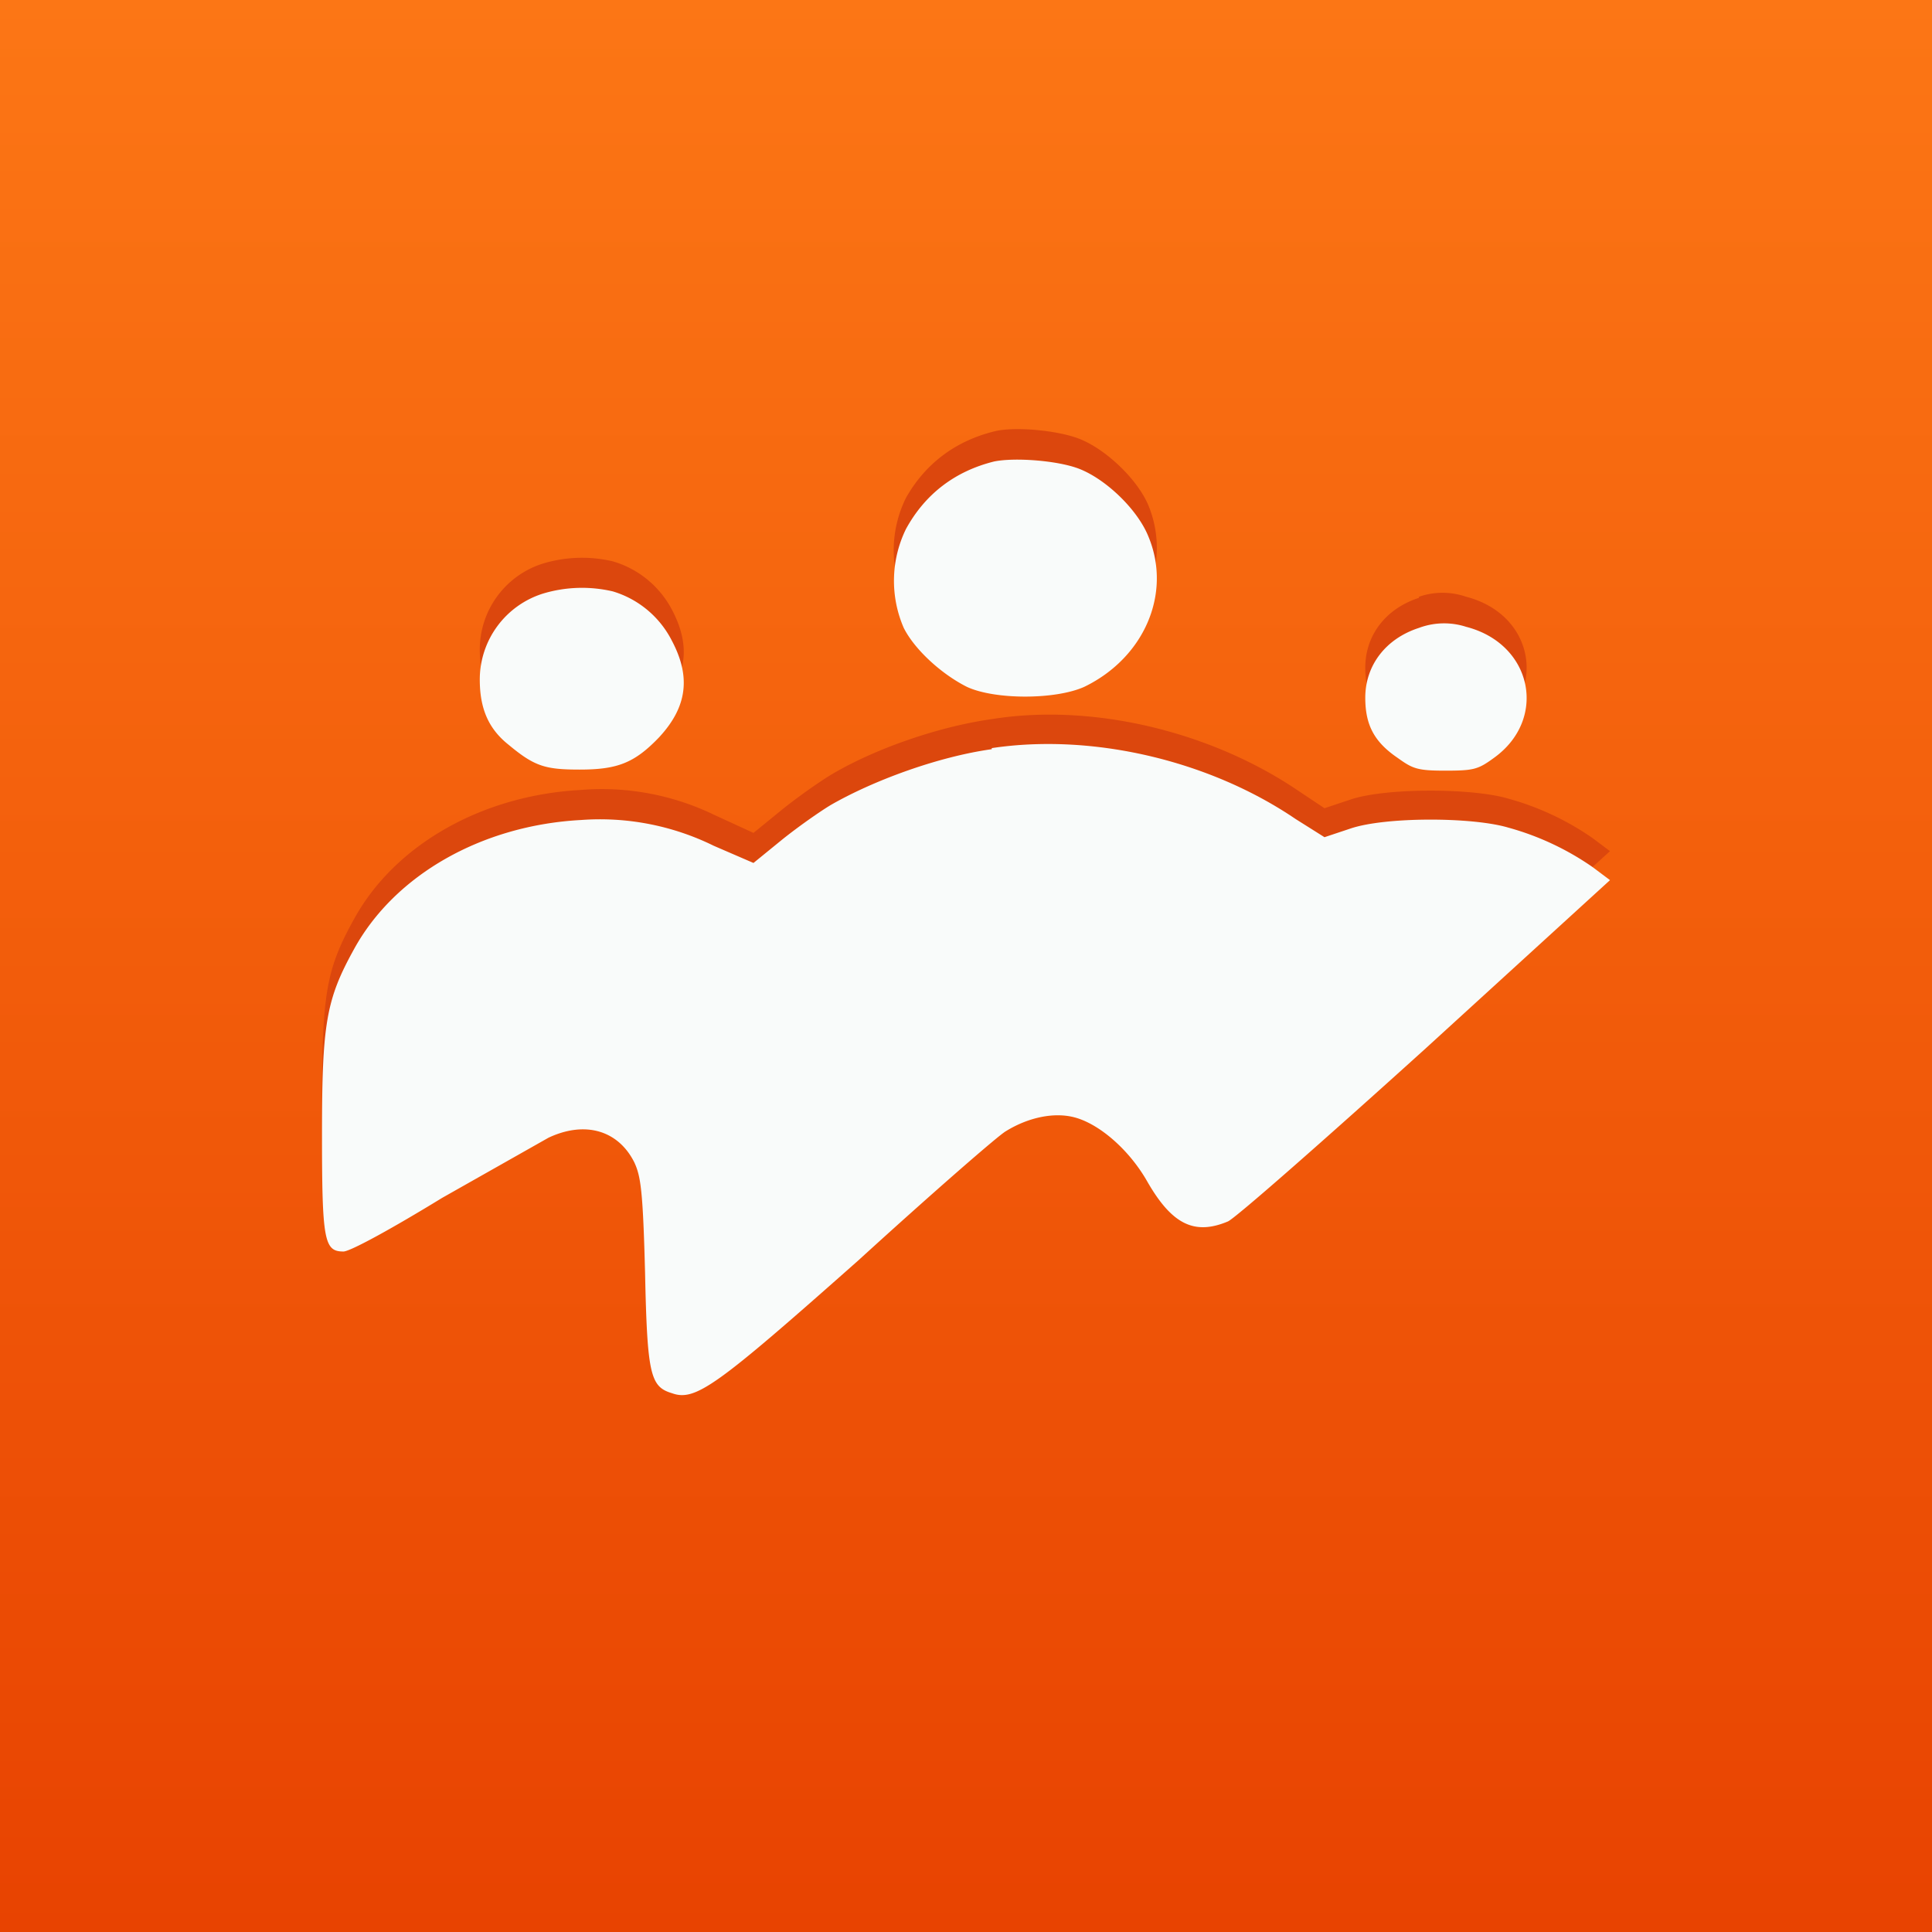 <!-- by TradingView --><svg width="18" height="18" viewBox="0 0 18 18" xmlns="http://www.w3.org/2000/svg"><rect x="0" y="0" width="18" height="18" fill="#333333" stroke="none"/><path fill="url(#aoqhttoeg)" d="M0 0h18v18H0z"/><path d="M9.26 4.02c-.36.09-.64.3-.82.62a1.1 1.1 0 0 0-.02.93c.1.2.35.43.59.54.26.13.82.12 1.09 0 .56-.26.82-.86.6-1.4-.1-.24-.39-.52-.64-.62-.2-.08-.61-.12-.8-.07Zm-4.2 1.23a.84.84 0 0 0-.59.8c0 .27.08.45.27.6.24.2.34.24.66.24.35 0 .51-.07.74-.31.26-.27.3-.56.12-.9a.91.91 0 0 0-.55-.45 1.26 1.26 0 0 0-.65.02Zm8.16.32c-.31.1-.5.35-.5.65 0 .24.08.41.3.56.14.1.18.11.44.11.27 0 .31 0 .46-.1.5-.38.36-1.07-.26-1.23a.67.67 0 0 0-.44 0ZM9.24 6.7c-.5.07-1.1.28-1.5.52-.1.06-.3.2-.45.32l-.27.22-.37-.17a2.4 2.4 0 0 0-1.24-.23c-.92.05-1.73.51-2.11 1.2-.26.47-.3.69-.3 1.72 0 1 .02 1.1.2 1.1.06 0 .43-.2.92-.5l.99-.56c.34-.16.65-.07.8.22.06.14.08.27.1 1.03.02.96.05 1.07.25 1.13.22.07.42-.07 1.74-1.25l1.37-1.2c.21-.12.45-.17.64-.12.23.06.51.3.68.6.23.4.44.5.75.37.07-.03.9-.76 1.84-1.61L15 7.93l-.16-.12a2.57 2.57 0 0 0-.79-.37c-.34-.1-1.15-.1-1.47.01l-.24.08-.27-.18c-.81-.54-1.9-.8-2.83-.65Z" fill="#DC470D"/><path d="M9.26 4.3c-.36.09-.64.3-.82.63a1.1 1.1 0 0 0-.02.92c.1.2.35.43.59.55.26.12.82.12 1.09 0 .56-.27.82-.87.6-1.4-.1-.25-.39-.53-.64-.63-.2-.08-.61-.11-.8-.07Zm-4.2 1.23a.84.84 0 0 0-.59.8c0 .27.08.46.27.61.24.2.34.23.66.23.35 0 .51-.06.74-.3.26-.28.3-.56.12-.9a.91.91 0 0 0-.55-.46 1.26 1.26 0 0 0-.65.02Zm8.16.32c-.31.1-.5.35-.5.65 0 .25.08.41.3.56.14.1.18.12.44.12.27 0 .31-.01.46-.12.5-.36.36-1.06-.26-1.22a.67.67 0 0 0-.44.01ZM9.24 6.98c-.5.07-1.1.29-1.5.52-.1.06-.3.2-.45.32l-.27.22-.37-.16a2.4 2.4 0 0 0-1.24-.24c-.92.05-1.73.51-2.11 1.2-.26.47-.3.69-.3 1.72 0 1 .02 1.1.2 1.1.06 0 .43-.2.92-.5l.99-.56c.34-.16.65-.07.8.23.06.13.08.26.1 1.03.02.95.05 1.06.25 1.12.22.08.42-.07 1.74-1.24.68-.62 1.3-1.16 1.37-1.2.21-.13.45-.18.64-.13.23.06.51.3.68.6.23.4.44.5.75.37.07-.03.9-.76 1.84-1.61L15 8.2l-.16-.12a2.57 2.57 0 0 0-.79-.37c-.34-.1-1.15-.1-1.47.01l-.24.08-.27-.17c-.81-.55-1.9-.8-2.83-.66Z" fill="#F9FBFA"/><defs><linearGradient id="aoqhttoeg" x1="9" y1="0" x2="9" y2="18" gradientUnits="userSpaceOnUse"><stop stop-color="#FC7615"/><stop offset="1" stop-color="#E84301"/></linearGradient></defs></svg>
